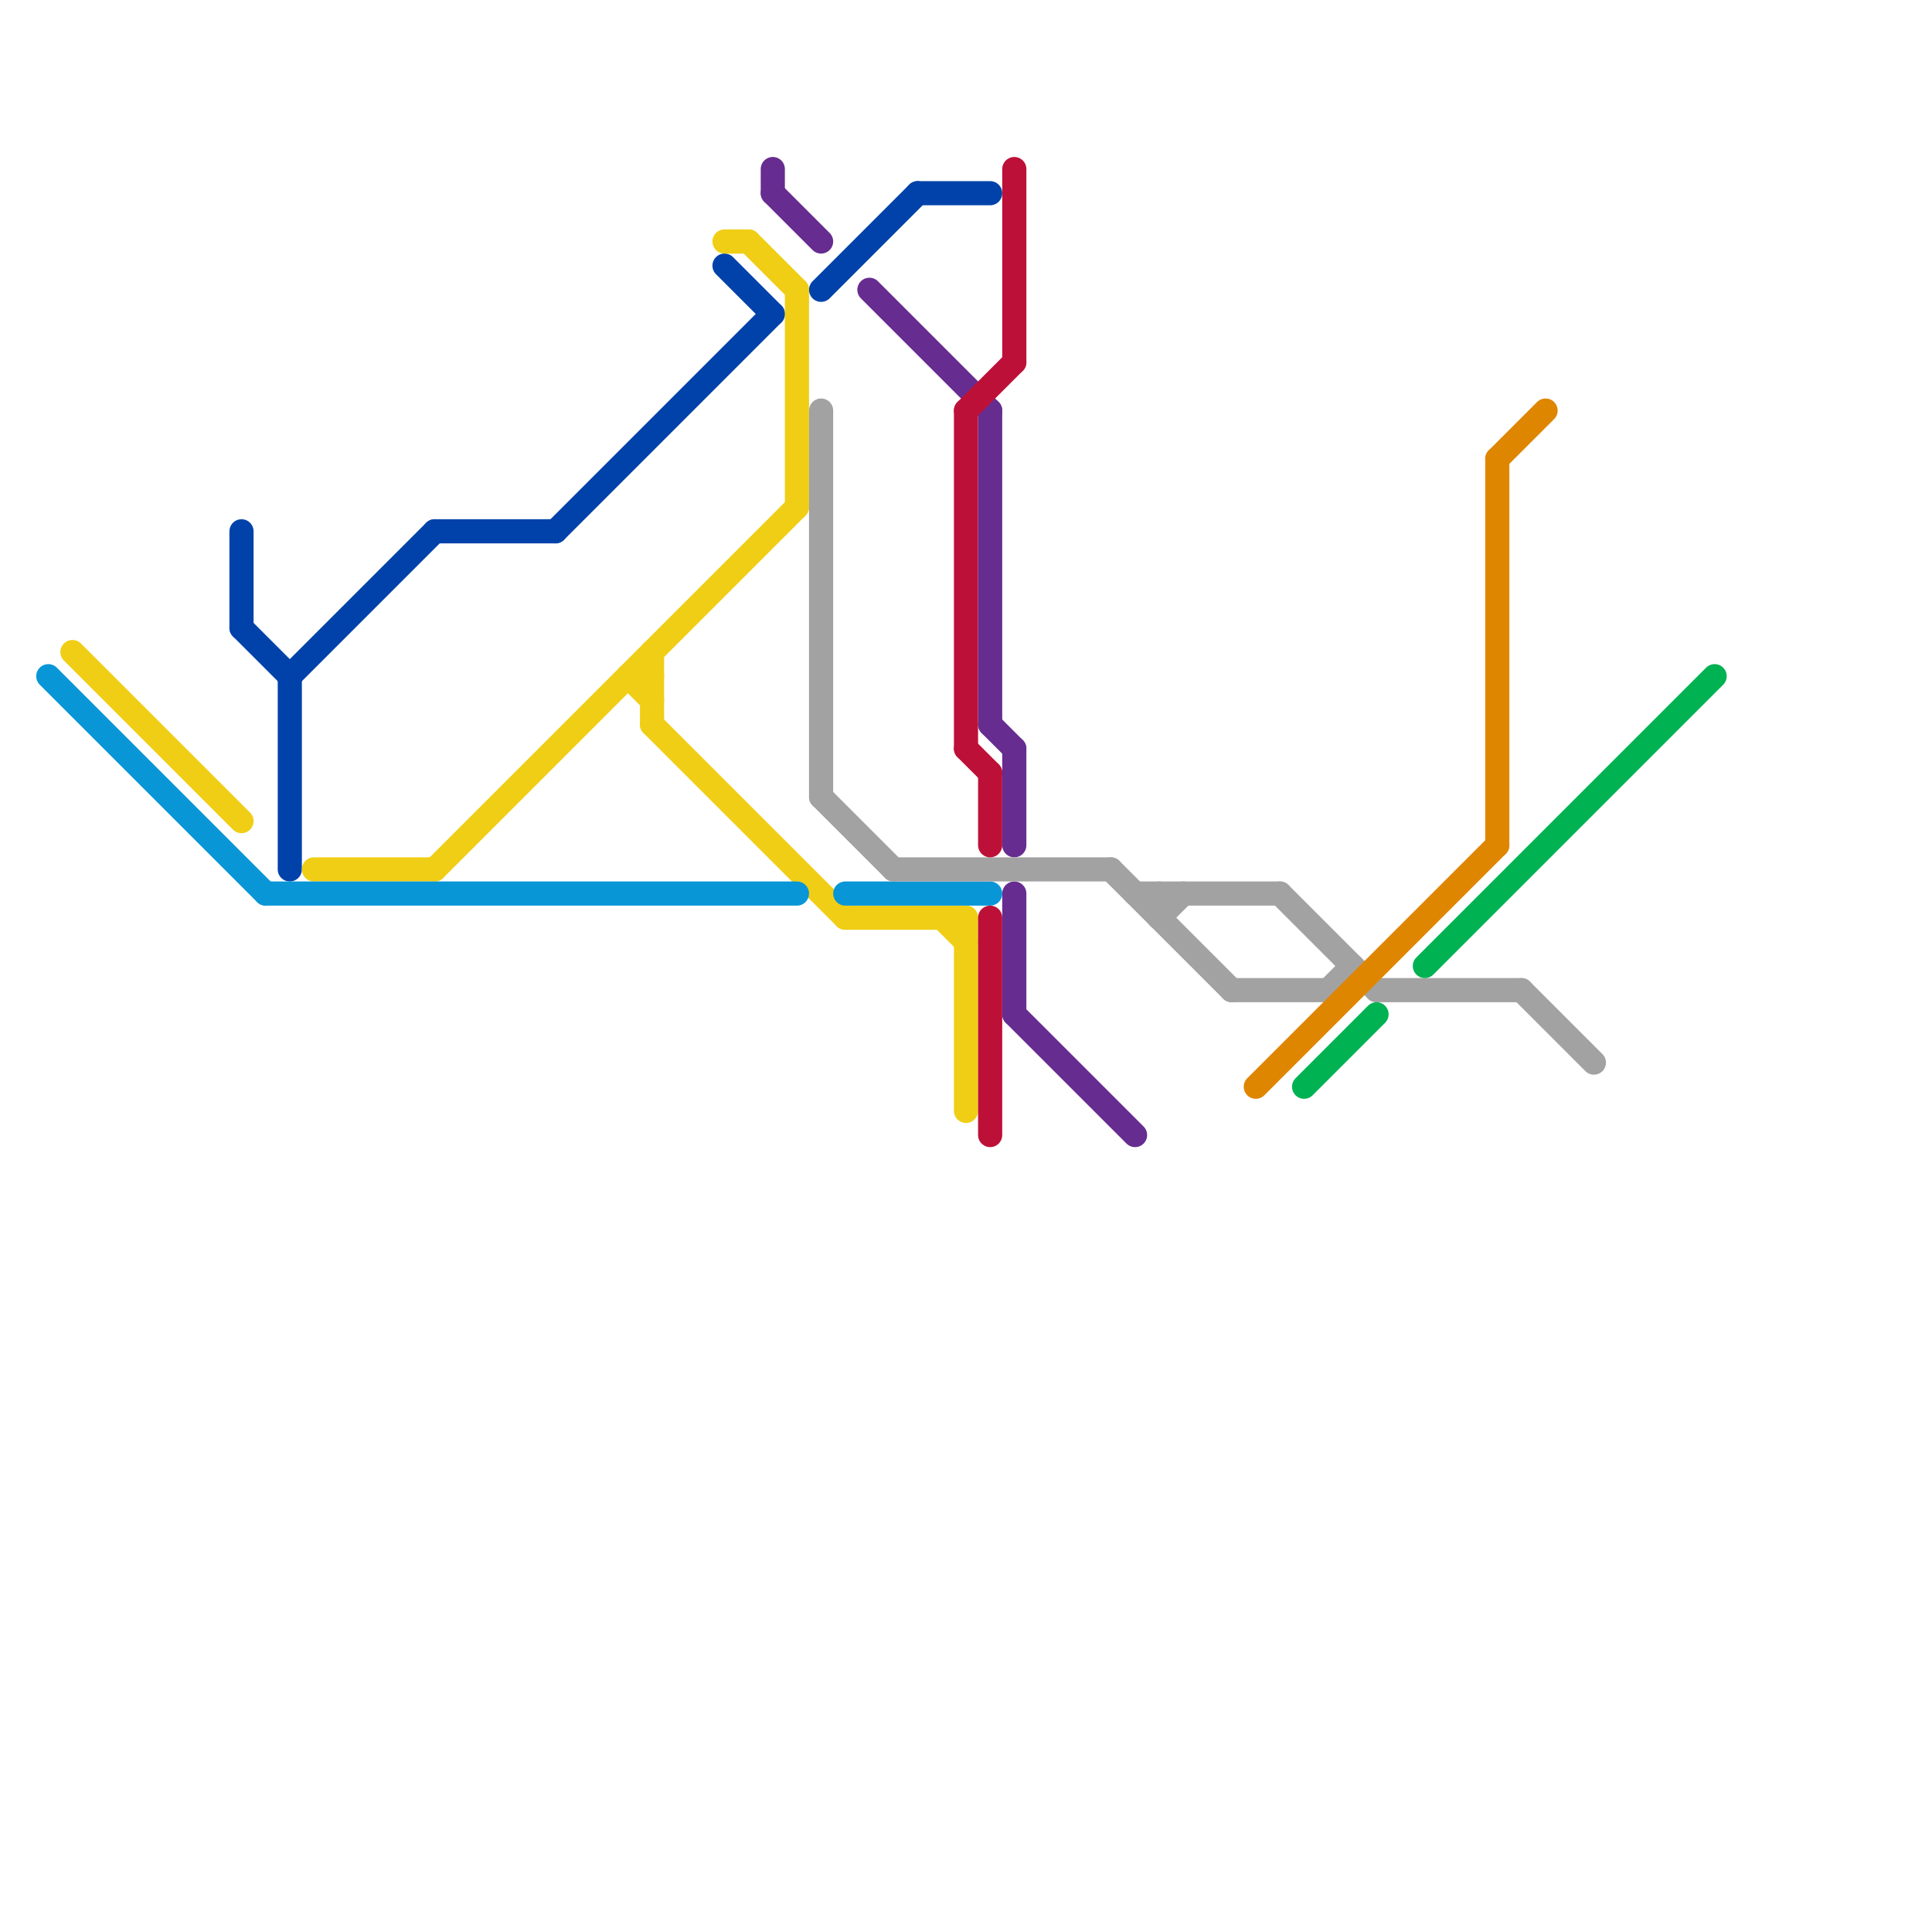 
<svg version="1.1" xmlns="http://www.w3.org/2000/svg" viewBox="0 0 80 80">
<style>text { font: 1px Helvetica; font-weight: 600; white-space: pre; dominant-baseline: central; } line { stroke-width: 1; fill: none; stroke-linecap: round; stroke-linejoin: round; } .c0 { stroke: #0042aa } .c1 { stroke: #f0ce15 } .c2 { stroke: #0896d7 } .c3 { stroke: #662c90 } .c4 { stroke: #a2a2a2 } .c5 { stroke: #bd1038 } .c6 { stroke: #df8600 } .c7 { stroke: #00b251 }</style><defs><g id="wm-xf"><circle r="1.2" fill="#000"/><circle r="0.9" fill="#fff"/><circle r="0.6" fill="#000"/><circle r="0.3" fill="#fff"/></g><g id="wm"><circle r="0.6" fill="#000"/><circle r="0.3" fill="#fff"/></g></defs><line class="c0" x1="18" y1="22" x2="23" y2="22"/><line class="c0" x1="12" y1="28" x2="12" y2="36"/><line class="c0" x1="10" y1="26" x2="12" y2="28"/><line class="c0" x1="10" y1="22" x2="10" y2="26"/><line class="c0" x1="38" y1="8" x2="41" y2="8"/><line class="c0" x1="34" y1="12" x2="38" y2="8"/><line class="c0" x1="30" y1="11" x2="32" y2="13"/><line class="c0" x1="12" y1="28" x2="18" y2="22"/><line class="c0" x1="23" y1="22" x2="32" y2="13"/><line class="c1" x1="26" y1="28" x2="27" y2="28"/><line class="c1" x1="30" y1="10" x2="31" y2="10"/><line class="c1" x1="13" y1="36" x2="18" y2="36"/><line class="c1" x1="27" y1="27" x2="27" y2="30"/><line class="c1" x1="3" y1="27" x2="10" y2="34"/><line class="c1" x1="31" y1="10" x2="33" y2="12"/><line class="c1" x1="18" y1="36" x2="33" y2="21"/><line class="c1" x1="35" y1="38" x2="40" y2="38"/><line class="c1" x1="26" y1="28" x2="27" y2="29"/><line class="c1" x1="39" y1="38" x2="40" y2="39"/><line class="c1" x1="27" y1="30" x2="35" y2="38"/><line class="c1" x1="33" y1="12" x2="33" y2="21"/><line class="c1" x1="40" y1="38" x2="40" y2="46"/><line class="c2" x1="11" y1="37" x2="33" y2="37"/><line class="c2" x1="35" y1="37" x2="41" y2="37"/><line class="c2" x1="2" y1="28" x2="11" y2="37"/><line class="c3" x1="42" y1="37" x2="42" y2="42"/><line class="c3" x1="32" y1="8" x2="34" y2="10"/><line class="c3" x1="32" y1="7" x2="32" y2="8"/><line class="c3" x1="41" y1="30" x2="42" y2="31"/><line class="c3" x1="36" y1="12" x2="41" y2="17"/><line class="c3" x1="42" y1="31" x2="42" y2="35"/><line class="c3" x1="42" y1="42" x2="47" y2="47"/><line class="c3" x1="41" y1="17" x2="41" y2="30"/><line class="c4" x1="55" y1="41" x2="56" y2="40"/><line class="c4" x1="53" y1="37" x2="57" y2="41"/><line class="c4" x1="48" y1="37" x2="48" y2="38"/><line class="c4" x1="46" y1="36" x2="51" y2="41"/><line class="c4" x1="57" y1="41" x2="63" y2="41"/><line class="c4" x1="63" y1="41" x2="66" y2="44"/><line class="c4" x1="34" y1="17" x2="34" y2="33"/><line class="c4" x1="34" y1="33" x2="37" y2="36"/><line class="c4" x1="48" y1="38" x2="49" y2="37"/><line class="c4" x1="47" y1="37" x2="53" y2="37"/><line class="c4" x1="37" y1="36" x2="46" y2="36"/><line class="c4" x1="51" y1="41" x2="55" y2="41"/><line class="c5" x1="41" y1="38" x2="41" y2="47"/><line class="c5" x1="41" y1="32" x2="41" y2="35"/><line class="c5" x1="42" y1="7" x2="42" y2="15"/><line class="c5" x1="40" y1="31" x2="41" y2="32"/><line class="c5" x1="40" y1="17" x2="42" y2="15"/><line class="c5" x1="40" y1="17" x2="40" y2="31"/><line class="c6" x1="62" y1="19" x2="62" y2="35"/><line class="c6" x1="62" y1="19" x2="64" y2="17"/><line class="c6" x1="52" y1="45" x2="62" y2="35"/><line class="c7" x1="54" y1="45" x2="57" y2="42"/><line class="c7" x1="59" y1="40" x2="71" y2="28"/>
</svg>
